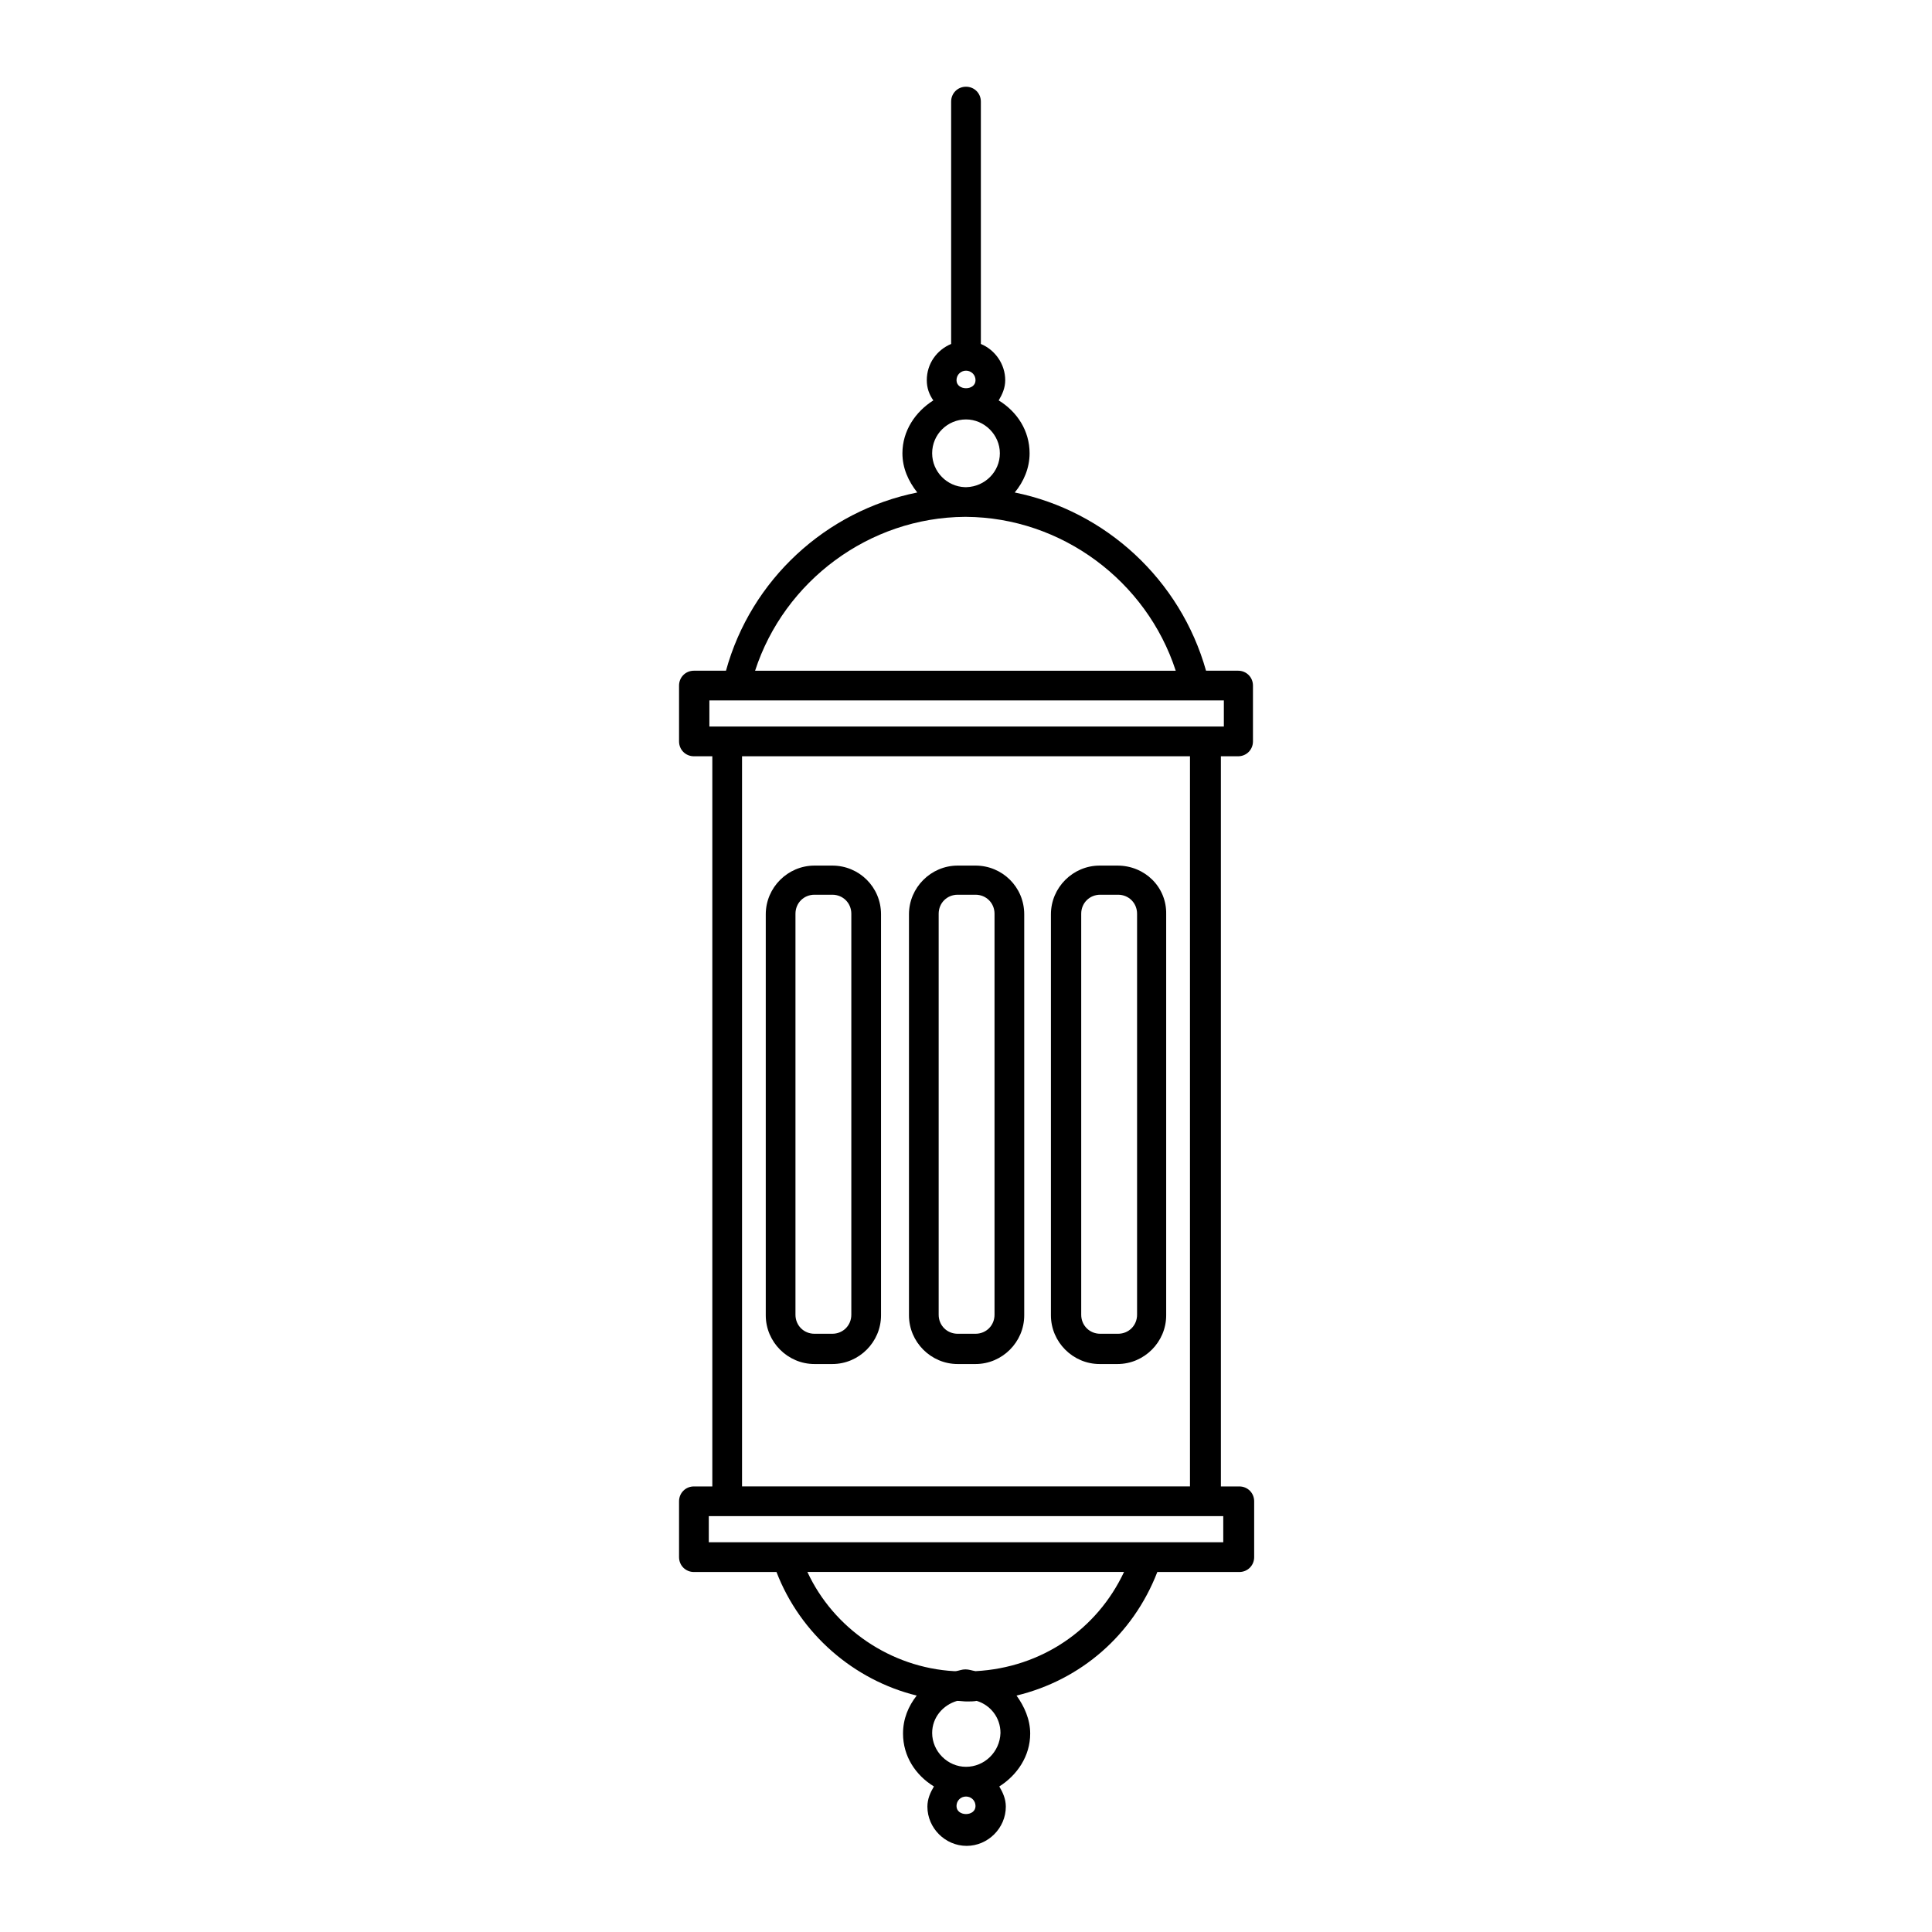 <?xml version="1.0" encoding="UTF-8"?>
<!-- Uploaded to: SVG Repo, www.svgrepo.com, Generator: SVG Repo Mixer Tools -->
<svg fill="#000000" width="800px" height="800px" version="1.1" viewBox="144 144 512 512" xmlns="http://www.w3.org/2000/svg">
 <g>
  <path d="m472.11 344.42c2.203 0 3.938-1.73 3.938-3.938v-14.801c0-2.203-1.73-3.938-3.938-3.938h-8.5c-6.769-24.09-26.609-42.352-50.695-47.23 2.363-2.832 3.938-6.453 3.938-10.391 0-5.984-3.305-11.02-8.188-14.012 0.945-1.574 1.73-3.305 1.73-5.352 0-4.25-2.676-8.031-6.453-9.605l-0.004-64.234c0-2.203-1.73-3.938-3.938-3.938-2.203 0-3.938 1.73-3.938 3.938v64.234c-3.777 1.574-6.453 5.195-6.453 9.605 0 2.047 0.629 3.777 1.73 5.352-4.723 2.992-8.188 8.031-8.188 14.012 0 3.938 1.574 7.398 3.938 10.391-24.246 4.879-44.082 23.145-50.695 47.23h-8.5c-2.203 0-3.938 1.73-3.938 3.938v14.801c0 2.203 1.73 3.938 3.938 3.938h4.879v193.5h-4.879c-2.203 0-3.938 1.73-3.938 3.938v14.801c0 2.203 1.73 3.938 3.938 3.938h21.883c6.297 16.375 20.469 28.652 37.156 32.746-2.203 2.832-3.621 6.141-3.621 10.078 0 5.984 3.305 11.02 8.188 14.012-0.945 1.574-1.73 3.305-1.73 5.352 0 5.668 4.723 10.391 10.391 10.391s10.391-4.723 10.391-10.391c0-2.047-0.789-3.777-1.73-5.352 4.723-2.992 8.188-8.031 8.188-14.012 0-3.777-1.574-7.242-3.621-10.078 17.004-4.094 30.859-16.059 37.312-32.746h21.727c2.203 0 3.938-1.73 3.938-3.938v-14.801c0-2.203-1.73-3.938-3.938-3.938h-4.879l-0.004-193.5zm-72.105-102.18c1.418 0 2.519 1.102 2.519 2.519 0 2.832-5.039 2.832-5.039 0 0-1.418 1.102-2.519 2.519-2.519zm-8.977 21.887c0-5.039 4.094-8.973 8.973-8.973s8.973 4.094 8.973 8.973-3.938 8.816-8.816 8.973h-0.156-0.316c-4.719-0.156-8.656-4.094-8.656-8.973zm8.66 16.844h0.156 0.156c25.348 0.156 47.863 17.004 55.578 40.777h-111.47c7.715-23.773 30.23-40.617 55.578-40.777zm-67.855 48.648h136.5v6.926h-136.34v-6.926zm70.688 293c0 2.832-5.039 2.832-5.039 0 0-1.418 1.102-2.519 2.519-2.519 1.418 0 2.519 1.102 2.519 2.519zm-2.516-10.395c-4.879 0-8.973-4.094-8.973-8.973 0-4.094 2.832-7.398 6.613-8.5 0.789 0 1.73 0.156 2.519 0.156 0.945 0 1.891 0 2.676-0.156 3.621 1.102 6.297 4.41 6.297 8.5-0.16 5.039-4.254 8.973-9.133 8.973zm2.516-25.348c-0.945-0.156-1.73-0.473-2.676-0.473-0.945 0-1.574 0.316-2.519 0.473h-0.473c-16.848-0.945-31.961-11.336-38.887-26.293h83.914c-7.082 15.117-21.723 25.352-39.359 26.293zm65.656-34.164h-136.34v-6.926h136.34zm-127.53-14.797v-193.5h118.71v193.5z"/>
  <path d="m364.57 373.39h-4.723c-7.086 0-12.91 5.824-12.91 12.91v106.27c0 7.086 5.824 12.91 12.91 12.91h4.723c7.086 0 12.91-5.824 12.91-12.91v-106.27c0-7.242-5.824-12.91-12.91-12.91zm5.039 119.03c0 2.832-2.203 5.039-5.039 5.039h-4.723c-2.832 0-5.039-2.203-5.039-5.039v-106.27c0-2.832 2.203-5.039 5.039-5.039h4.723c2.832 0 5.039 2.203 5.039 5.039z"/>
  <path d="m402.52 373.39h-4.723c-7.086 0-12.91 5.824-12.91 12.91v106.27c0 7.086 5.824 12.91 12.91 12.91h4.723c7.086 0 12.91-5.824 12.91-12.91v-106.27c0-7.242-5.824-12.91-12.91-12.91zm5.039 119.03c0 2.832-2.203 5.039-5.039 5.039h-4.723c-2.832 0-5.039-2.203-5.039-5.039v-106.27c0-2.832 2.203-5.039 5.039-5.039h4.723c2.832 0 5.039 2.203 5.039 5.039z"/>
  <path d="m440.14 373.39h-4.723c-7.086 0-12.91 5.824-12.91 12.91v106.27c0 7.086 5.824 12.91 12.91 12.91h4.723c7.086 0 12.91-5.824 12.91-12.91v-106.27c0.16-7.242-5.668-12.91-12.91-12.91zm5.195 119.03c0 2.832-2.203 5.039-5.039 5.039h-4.723c-2.832 0-5.039-2.203-5.039-5.039v-106.27c0-2.832 2.203-5.039 5.039-5.039h4.723c2.832 0 5.039 2.203 5.039 5.039z"/>
 </g>
</svg>